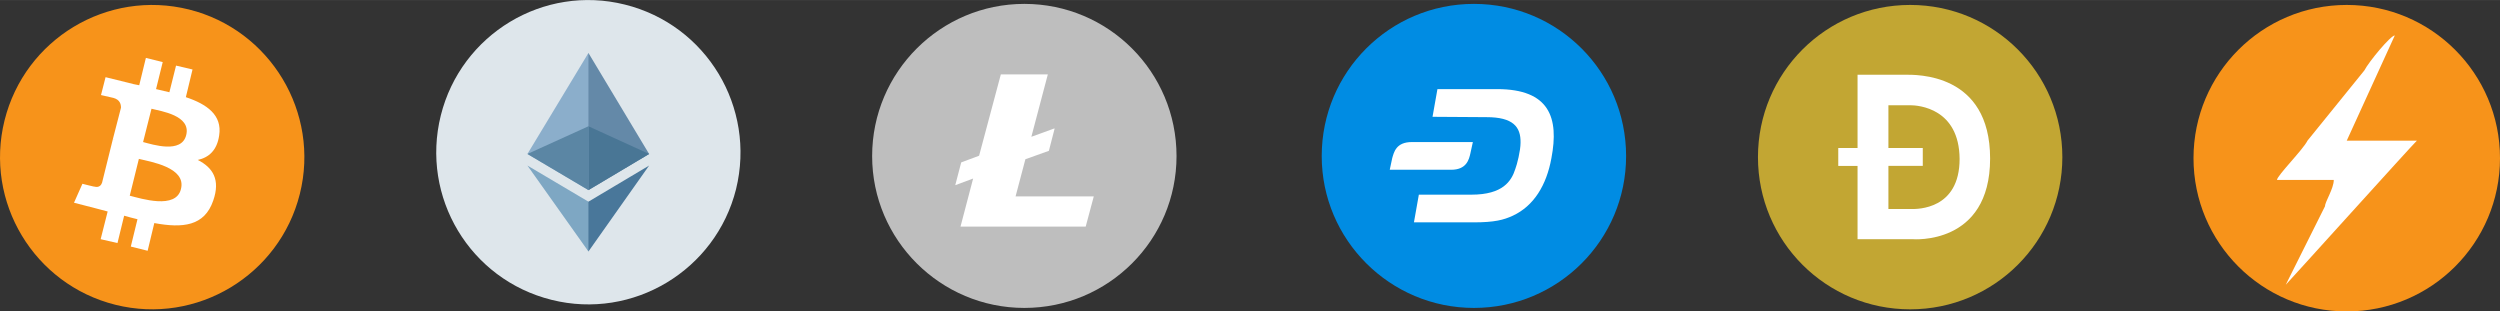 <?xml version="1.0" encoding="UTF-8"?>
<!DOCTYPE svg PUBLIC "-//W3C//DTD SVG 1.1//EN" "http://www.w3.org/Graphics/SVG/1.1/DTD/svg11.dtd">
<!-- Creator: CorelDRAW X8 -->
<svg xmlns="http://www.w3.org/2000/svg" xml:space="preserve" width="7.208in" height="0.897in" version="1.1" style="shape-rendering:geometricPrecision; text-rendering:geometricPrecision; image-rendering:optimizeQuality; fill-rule:evenodd; clip-rule:evenodd"
viewBox="0 0 7129 887"
 xmlns:xlink="http://www.w3.org/1999/xlink"
 xmlns:rdf="http://www.w3.org/1999/02/22-rdf-syntax-ns#"
 xmlns:cc="http://creativecommons.org/ns#"
 xmlns:dc="http://purl.org/dc/elements/1.1/">
 <rect x="0" y="0" width="7129" height="887" fill="#333333" stroke="none"/>
 <defs>
  <style type="text/css">
   <![CDATA[
    .fil11 {fill:#008CE3}
    .fil7 {fill:#497695}
    .fil5 {fill:#49779A}
    .fil8 {fill:#5B86A4}
    .fil3 {fill:#6489A8}
    .fil6 {fill:#7EA7C3}
    .fil4 {fill:#8BAECB}
    .fil9 {fill:#BEBEBE}
    .fil10 {fill:#C2A633}
    .fil2 {fill:#DEE6EB}
    .fil0 {fill:#F7931A}
    .fil1 {fill:white}
    .fil12 {fill:white}
   ]]>
  </style>
 </defs>
 <g id="Layer_x0020_1">
  <g id="_2102716133536">
   <g id="_2464534126608">
    <circle class="fil0" cx="6692" cy="451" r="437"/>
    <path class="fil1" d="M6493 513c37,0 137,0 162,0 0,25 -25,62 -25,75l-112 224c12,-12 361,-399 374,-411 -50,0 -175,0 -200,0l137 -300c-12,0 -74,75 -87,100l-162 200c-12,25 -87,100 -87,112l0 0z"/>
   </g>
  </g>
  <g id="_2102716194560">
   <g>
    <path class="fil0" d="M855 553c-58,232 -294,374 -526,316 -232,-58 -374,-293 -316,-526 58,-232 293,-374 526,-316 232,58 374,294 316,526l0 0z"/>
    <path class="fil1" d="M625 386c9,-58 -35,-89 -95,-109l19 -79 -47 -11 -19 76c-13,-3 -26,-6 -38,-9l19 -77 -48 -12 -19 78c-11,-2 -21,-4 -31,-7l0 0 -65 -16 -13 51c0,0 35,8 35,8 19,5 22,18 22,28l-23 89c2,0 4,1 5,2 -1,-1 -3,-1 -5,-2l-31 125c-2,6 -8,15 -22,11 1,1 -34,-8 -34,-8l-24 54 62 16c12,3 23,6 34,9l-20 79 48 11 19 -78c13,4 26,7 38,10l-19 78 48 12 19 -79c81,15 143,9 168,-64 21,-60 -1,-94 -44,-116 32,-7 55,-28 61,-70l0 0zm-109 153c-14,59 -114,27 -146,19l26 -105c32,8 136,24 120,86zm15 -154c-13,54 -96,27 -123,20l24 -95c27,7 113,19 99,75l0 0z"/>
   </g>
  </g>
  <path class="fil2" d="M2099 539c-58,232 -294,374 -526,316 -233,-58 -374,-293 -316,-526 58,-232 293,-374 525,-316 233,58 374,293 317,526l0 0z"/>
  <g id="_2102716185792">
   <polygon class="fil3" points="1678,151 1674,164 1674,538 1678,542 1851,439 "/>
   <polygon class="fil4" points="1678,151 1504,439 1678,542 1678,360 "/>
   <polygon class="fil5" points="1678,575 1675,577 1675,710 1678,717 1851,472 "/>
   <polygon class="fil6" points="1678,717 1678,575 1504,472 "/>
   <polygon class="fil7" points="1678,542 1851,439 1678,360 "/>
   <polygon class="fil8" points="1504,439 1678,542 1678,360 "/>
  </g>
  <g id="_2102716184608">
   <g>
    <path class="fil9" d="M3355 445c0,239 -194,433 -434,433 -239,0 -434,-194 -434,-433 0,-240 195,-434 434,-434 240,0 434,194 434,434l0 0zm0 0l0 0 0 0z"/>
   </g>
   <path class="fil9" d="M3263 445c0,188 -153,341 -342,341 -189,0 -342,-153 -342,-341 0,-189 153,-342 342,-342 189,0 342,153 342,342z"/>
   <polygon class="fil1" points="2896,560 2924,454 2991,430 3007,368 3007,366 2941,390 2988,212 2854,212 2792,444 2741,463 2724,528 2775,509 2739,646 3096,646 3119,560 "/>
  </g>
  <path class="fil10" d="M5447 14c-240,0 -434,194 -434,434 0,240 194,434 434,434 240,0 434,-194 434,-434 0,-240 -194,-434 -434,-434z"/>
  <g>
   <g id="_2102716182688">
    <path class="fil11" d="M4203 878c240,0 434,-194 434,-433 0,-240 -194,-434 -434,-434 -240,0 -434,194 -434,434 0,239 195,433 434,433z"/>
    <path class="fil1" d="M4269 254l-170 0 -14 79 154 1c75,0 98,27 97,73 0,23 -10,62 -15,75 -11,34 -35,73 -125,73l-150 0 -14 79 170 0c60,0 86,-7 112,-19 60,-28 96,-87 110,-164 22,-115 -5,-197 -155,-197z"/>
    <path class="fil1" d="M4026 405c-45,0 -51,29 -56,46 -5,23 -7,33 -7,33l175 0c44,0 51,-29 55,-47 5,-23 7,-32 7,-32l-174 0z"/>
   </g>
  </g>
  <path class="fil12" d="M5447 300l-62 0 0 122 98 0 0 51 -98 0 0 123 66 0c16,0 137,2 137,-143 -1,-144 -117,-153 -141,-153zm7 382l-157 0 0 -209 -55 0 0 -51 55 0 0 -209 135 0c32,0 243,-6 243,239 0,249 -221,230 -221,230l0 0z"/>
 </g>
</svg>
